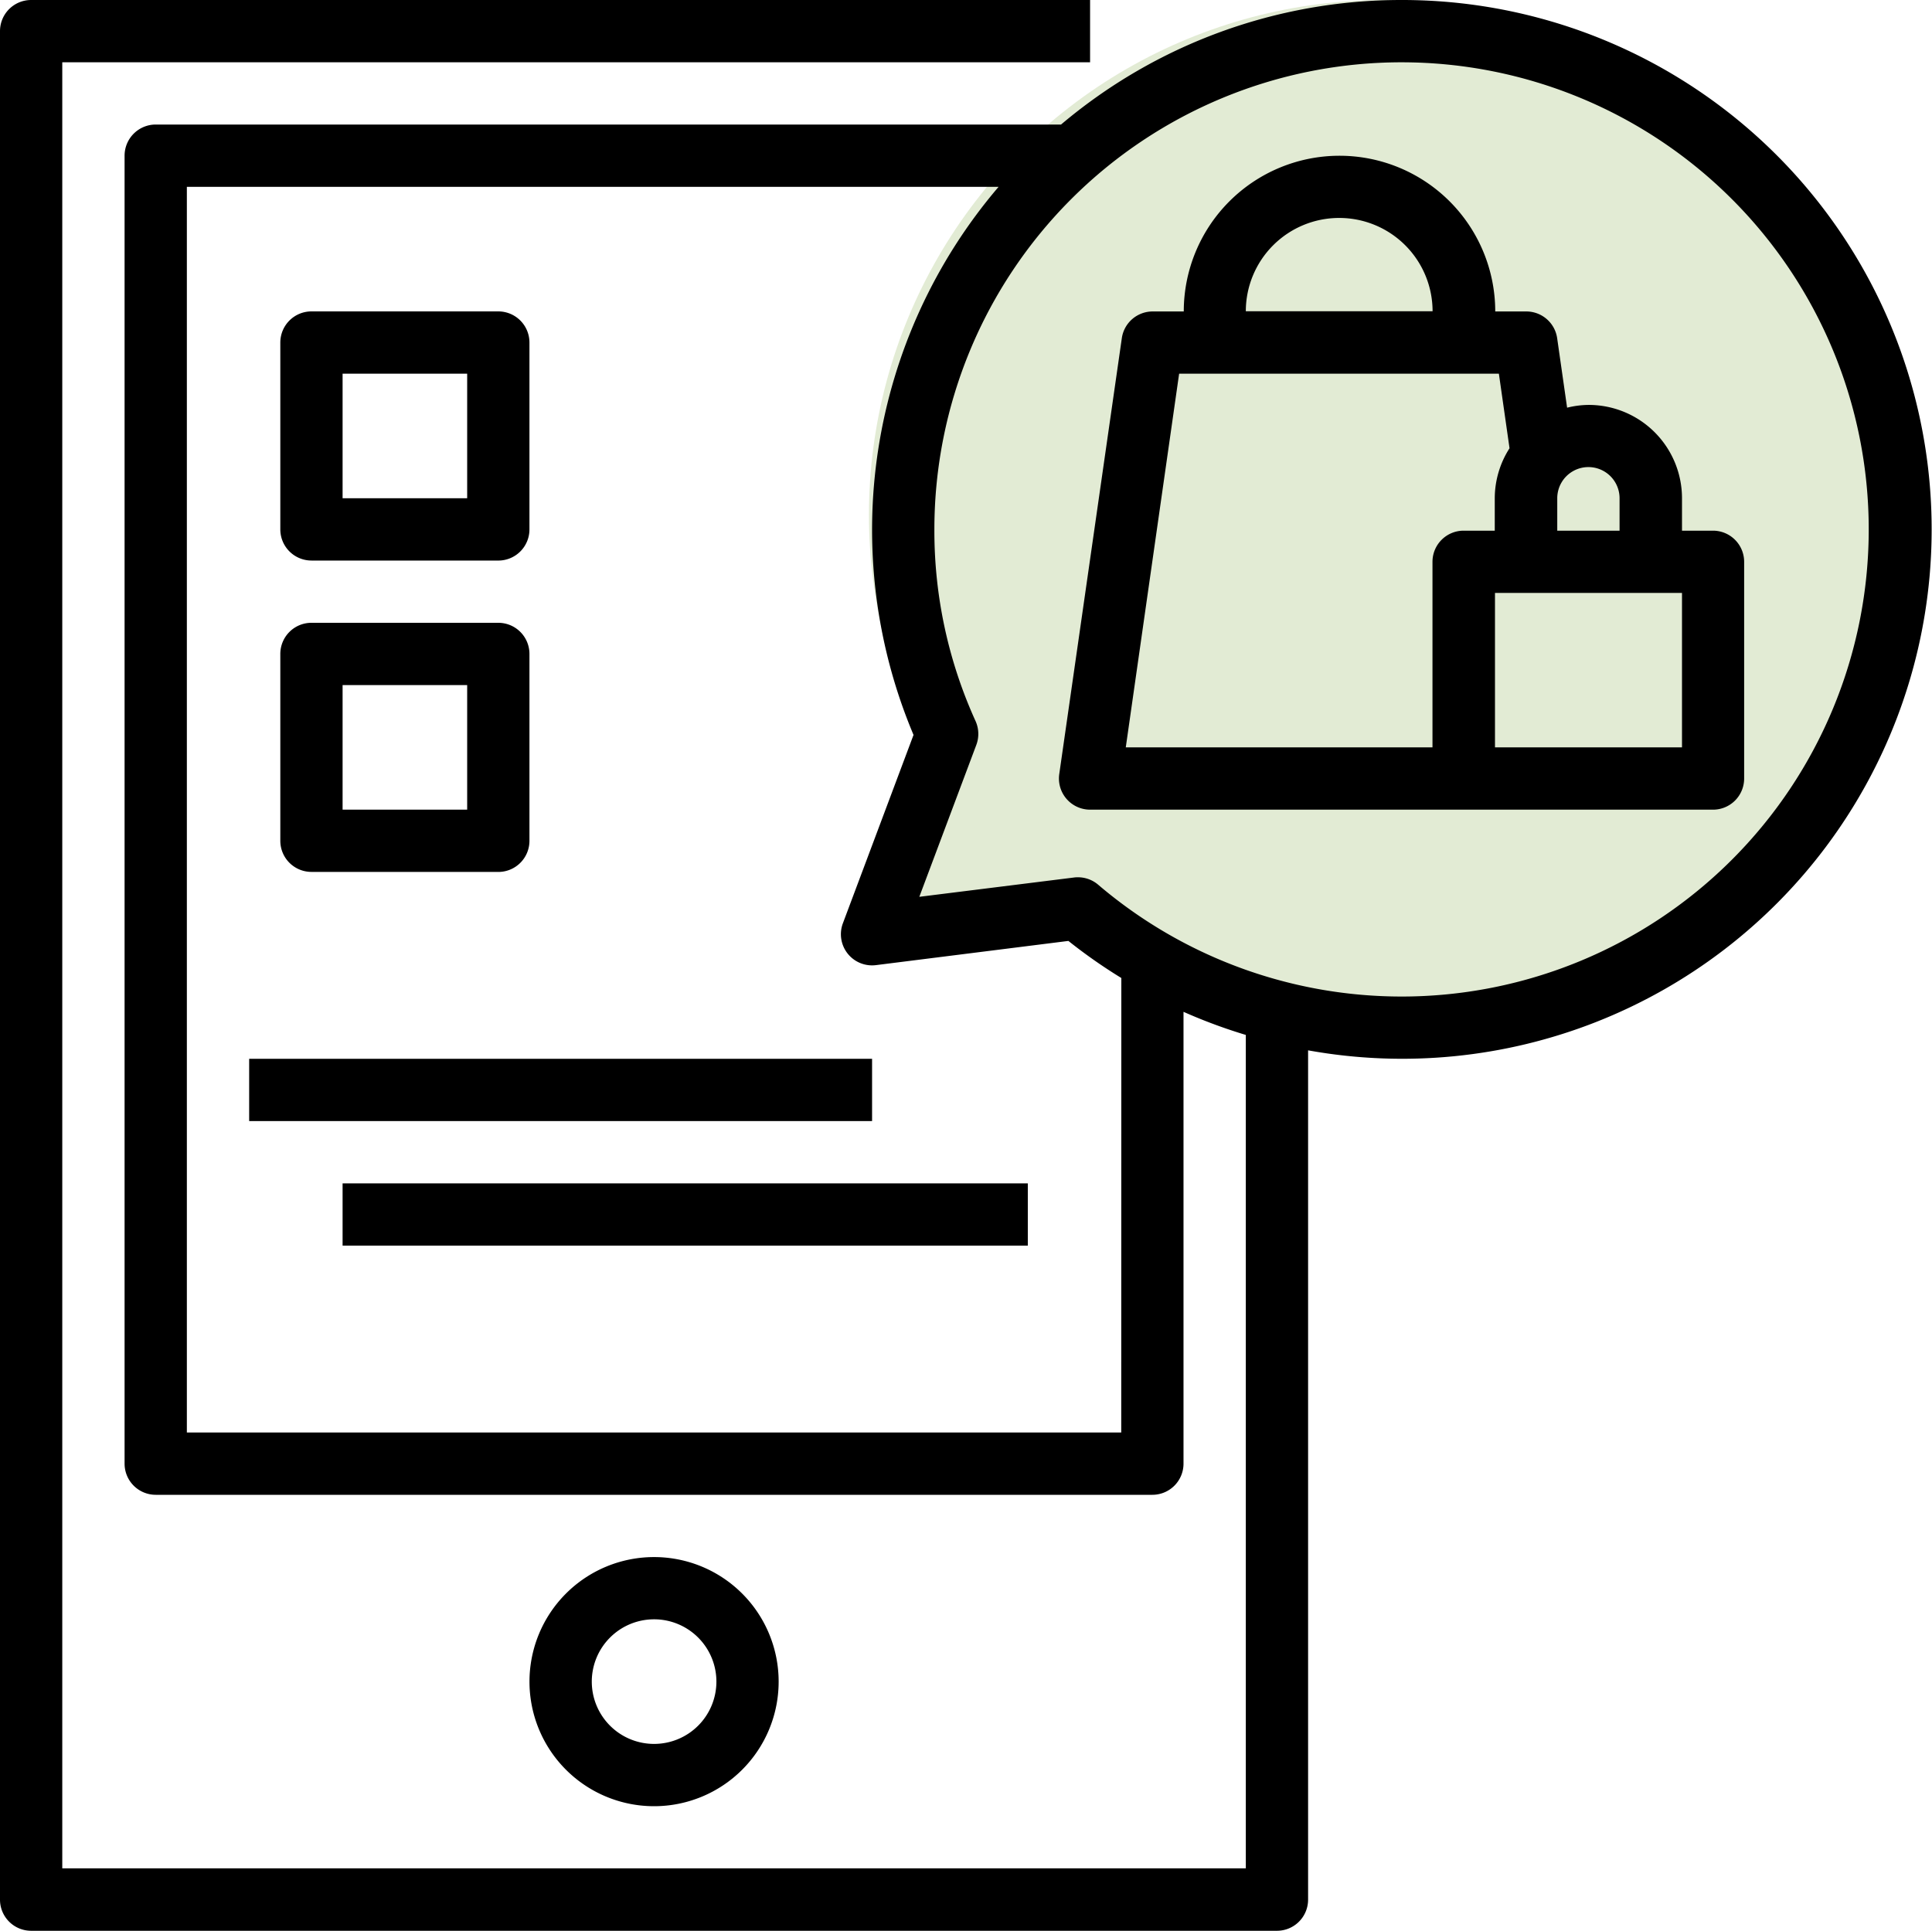 <svg xmlns="http://www.w3.org/2000/svg" xmlns:xlink="http://www.w3.org/1999/xlink" width="60.031" height="60" viewBox="0 0 60.031 60">
  <defs>
    <clipPath id="clip-path">
      <rect id="Rectangle_134" data-name="Rectangle 134" width="60.031" height="60"/>
    </clipPath>
  </defs>
  <g id="Groupe_536" data-name="Groupe 536" transform="translate(-310 -5847)">
    <g id="Groupe_497" data-name="Groupe 497" transform="translate(0 -65)">
      <path id="Tracé_1809" data-name="Tracé 1809" d="M-1404.548,6038.878l2.377-5.914,3.979,5.914Z" transform="translate(1742 -98)" fill="#e2ebd4"/>
      <circle id="Ellipse_2" data-name="Ellipse 2" cx="16" cy="16" r="16" transform="translate(337 5912)" fill="#e2ebd4"/>
    </g>
    <g id="Groupe_317" data-name="Groupe 317" transform="translate(310 5847)">
      <g id="Groupe_316" data-name="Groupe 316" transform="translate(0 0)" clip-path="url(#clip-path)">
        <path id="Tracé_1773" data-name="Tracé 1773" d="M26.063,57.754a3.871,3.871,0,1,0-3.871,3.871,3.871,3.871,0,0,0,3.871-3.871m-5.806,0a1.936,1.936,0,1,1,1.935,1.935,1.935,1.935,0,0,1-1.935-1.935" transform="translate(-1.869 -5.496)"/>
        <path id="Tracé_1774" data-name="Tracé 1774" d="M10.667,18.519h5.806a.968.968,0,0,0,.967-.968V11.744a.968.968,0,0,0-.967-.968H10.667a.968.968,0,0,0-.968.968v5.806a.968.968,0,0,0,.968.968m.967-5.806h3.871v3.871H11.634Z" transform="translate(-0.989 -1.099)"/>
        <path id="Tracé_1775" data-name="Tracé 1775" d="M10.667,29.295h5.806a.967.967,0,0,0,.967-.967V22.521a.967.967,0,0,0-.967-.968H10.667a.967.967,0,0,0-.968.968v5.806a.967.967,0,0,0,.968.967m.967-5.806h3.871v3.871H11.634Z" transform="translate(-0.989 -2.199)"/>
        <path id="Tracé_1776" data-name="Tracé 1776" d="M43.549,0A16.367,16.367,0,0,0,32.969,3.87H4.838a.968.968,0,0,0-.967.968V45.484a.968.968,0,0,0,.967.968H35.807a.968.968,0,0,0,.967-.968V31.443a16.465,16.465,0,0,0,1.936.718v25.9H1.935V1.935H33.871V0H.968A.967.967,0,0,0,0,.967V59.032A.967.967,0,0,0,.968,60H39.677a.967.967,0,0,0,.968-.968V32.64A16.451,16.451,0,1,0,43.549,0m-8.71,44.516H5.806V5.806H31.028a16.416,16.416,0,0,0-2.643,17.032L26.19,28.692a.968.968,0,0,0,1.027,1.3l5.98-.752a16.423,16.423,0,0,0,1.645,1.152Zm8.71-13.548a14.534,14.534,0,0,1-9.427-3.475.964.964,0,0,0-.628-.231.785.785,0,0,0-.121.007l-4.808.6,1.772-4.723a.972.972,0,0,0-.026-.741,14.286,14.286,0,0,1-1.278-5.957A14.516,14.516,0,1,1,43.549,30.968" transform="translate(0 0)"/>
        <path id="Tracé_1777" data-name="Tracé 1777" d="M56,17.041V16.033a2.9,2.9,0,0,0-2.9-2.9,2.855,2.855,0,0,0-.67.086l-.309-2.159a.968.968,0,0,0-.956-.831h-.968a4.839,4.839,0,0,0-9.678,0h-.967a.967.967,0,0,0-.958.832L36.65,24.606a.968.968,0,0,0,.822,1.095,1,1,0,0,0,.136.01H56.964a.967.967,0,0,0,.967-.968V18.009a.968.968,0,0,0-.967-.968ZM54.06,16.033v1.008H52.124V16.033a.968.968,0,0,1,1.936,0m-8.71-8.71a2.9,2.9,0,0,1,2.9,2.9H42.447a2.9,2.9,0,0,1,2.9-2.9m2.9,10.686v5.766h-9.53l1.658-11.613h9.935l.331,2.318a2.887,2.887,0,0,0-.459,1.553v1.008h-.968a.968.968,0,0,0-.967.968M56,23.775H50.189v-4.8H56Z" transform="translate(-3.737 -0.55)"/>
        <rect id="Rectangle_132" data-name="Rectangle 132" width="19.355" height="1.935" transform="translate(7.742 32.903)"/>
        <rect id="Rectangle_133" data-name="Rectangle 133" width="21.291" height="1.935" transform="translate(10.645 36.774)"/>
      </g>
    </g>
  </g>
</svg>
